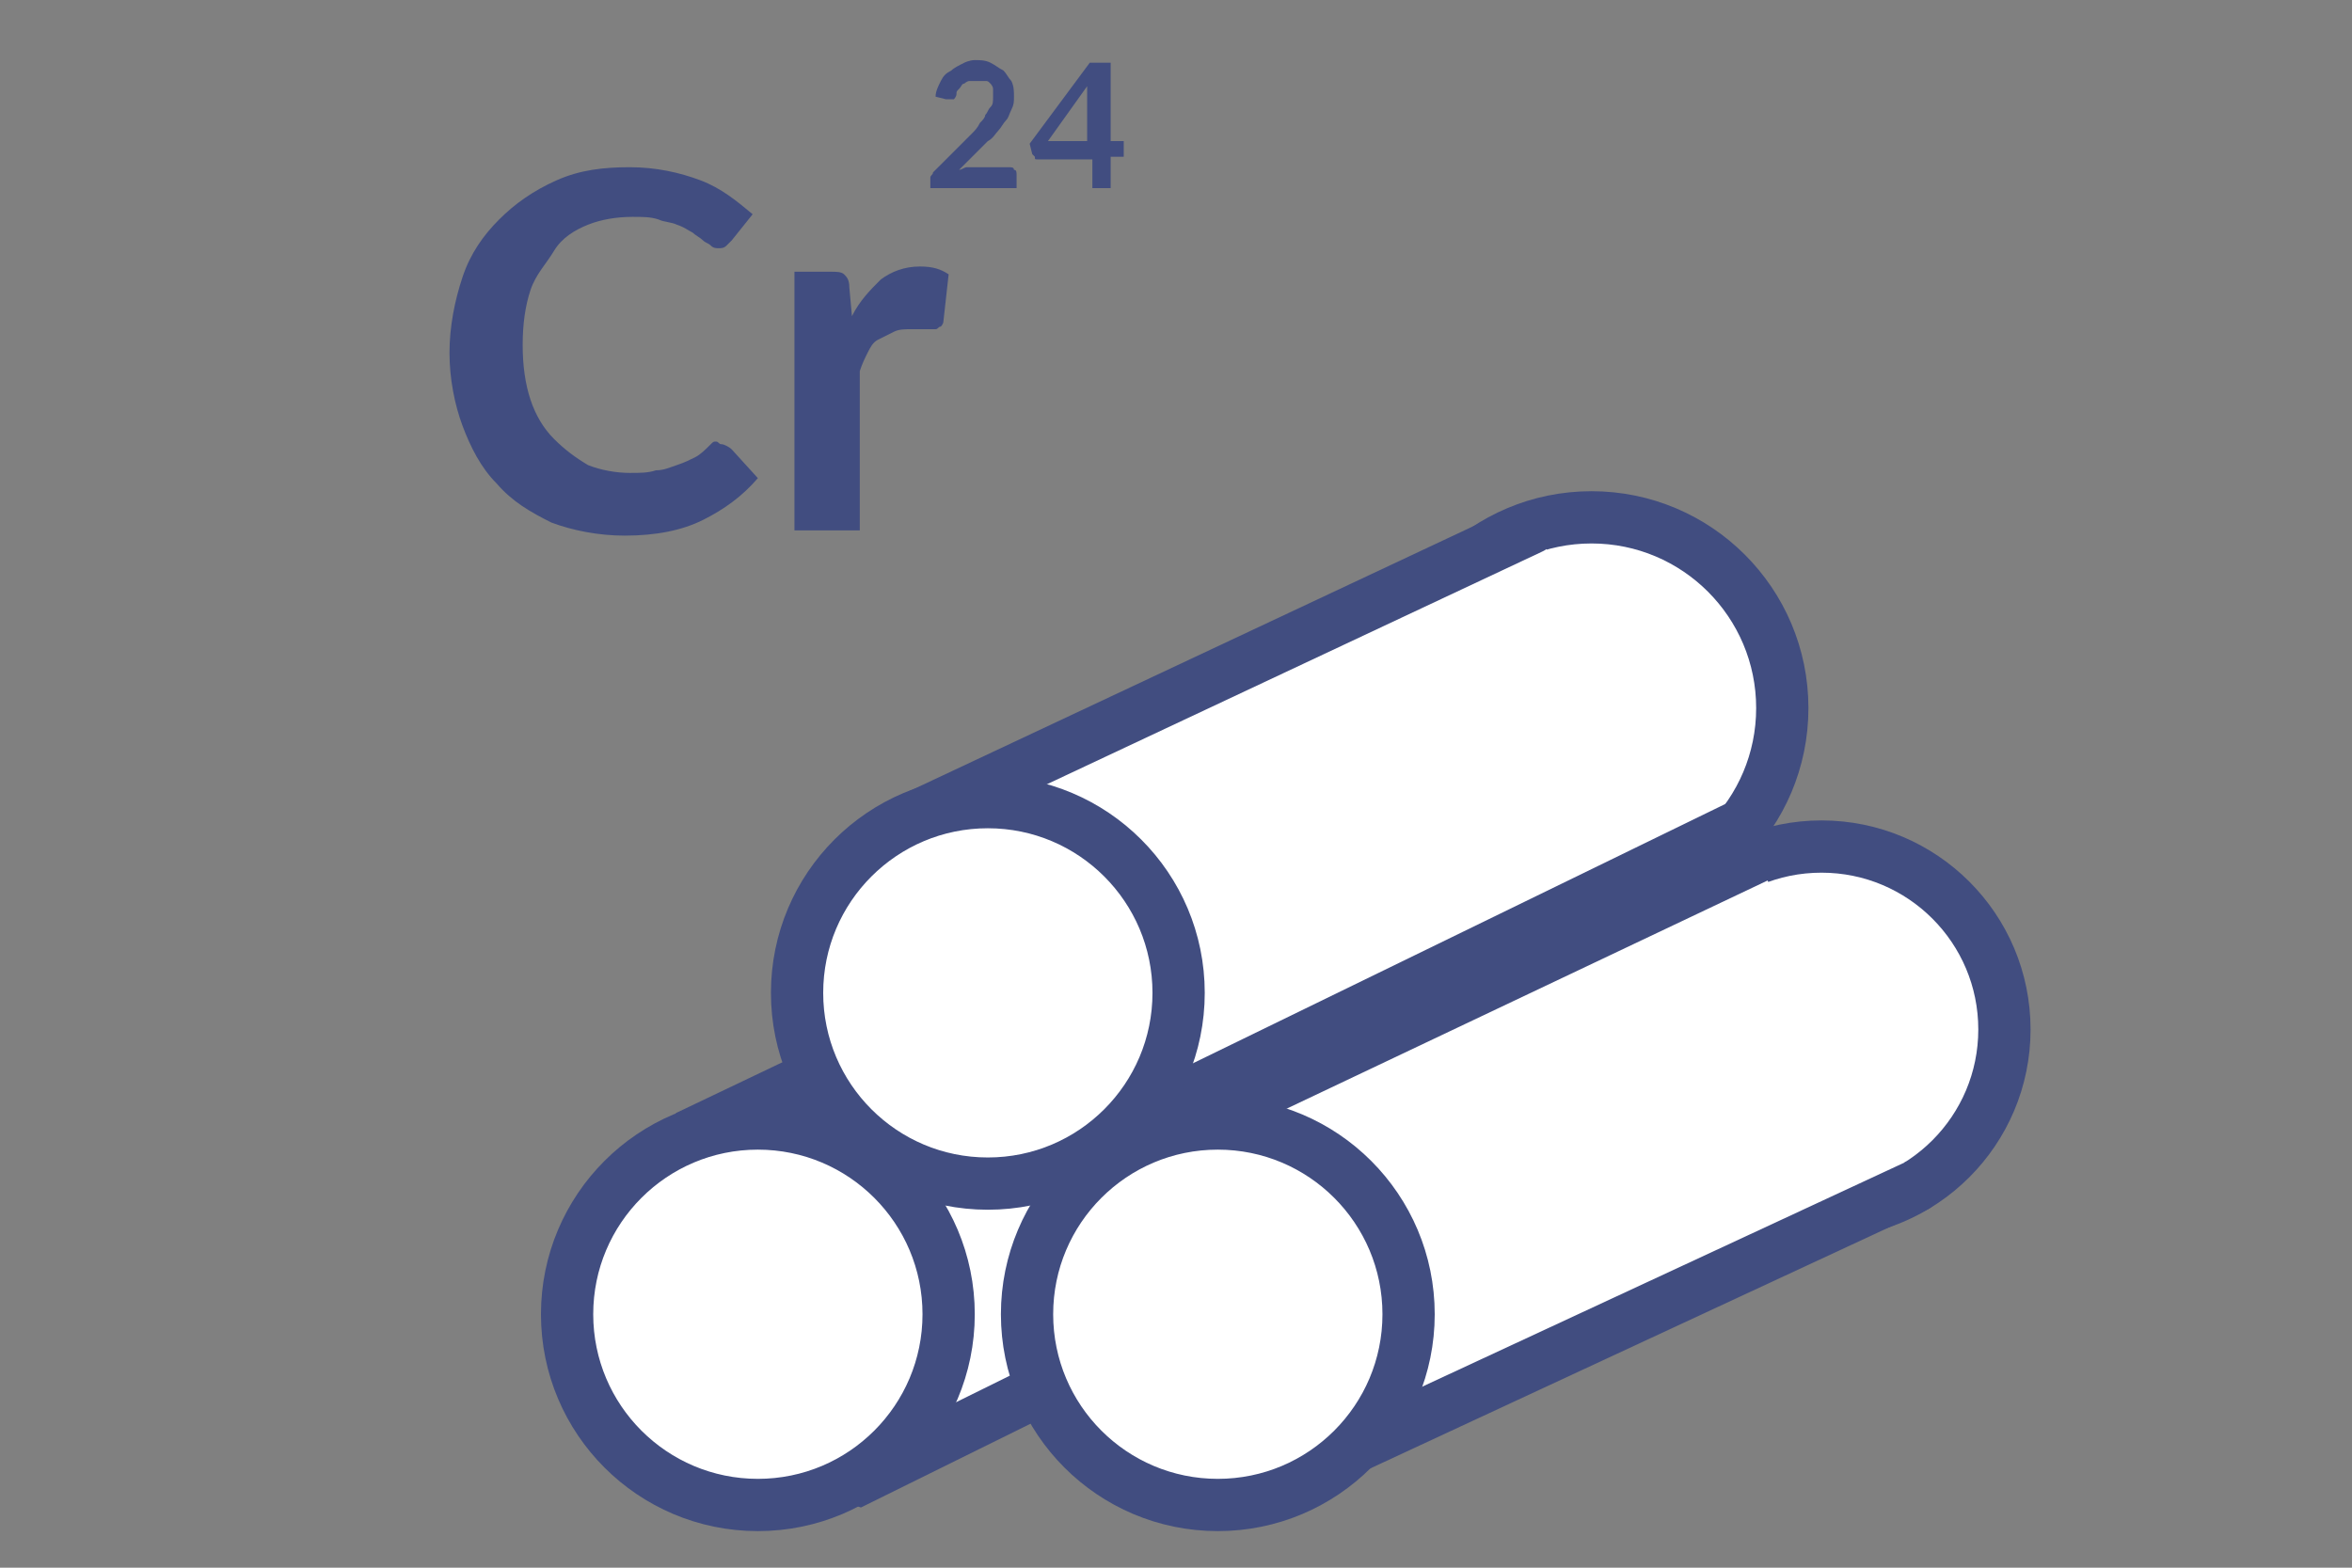 <?xml version="1.0" encoding="utf-8"?>
<!-- Generator: Adobe Illustrator 19.2.1, SVG Export Plug-In . SVG Version: 6.00 Build 0)  -->
<svg version="1.1" id="Слой_1" xmlns="http://www.w3.org/2000/svg" xmlns:xlink="http://www.w3.org/1999/xlink" x="0px" y="0px"
	 width="90px" height="60px" viewBox="0 0 90 60" style="enable-background:new 0 0 90 60;" xml:space="preserve">
<rect x="0" y="0" width="90" height="60" fill="#808080" stroke="none"/>
<style type="text/css">
	.st0{fill:#414D80;}
	.st1{fill:#ECEDF2;stroke:#414D80;stroke-width:2.537;stroke-linecap:round;stroke-miterlimit:10;}
	.st2{fill:#FFFFFF;stroke:#414D80;stroke-width:2;stroke-linecap:round;stroke-linejoin:bevel;stroke-miterlimit:10;}
	.st3{fill:#ECEDF2;}
	.st4{fill:none;stroke:#414D80;stroke-width:2;stroke-linejoin:bevel;stroke-miterlimit:10;}
	.st5{fill:none;stroke:#414D80;stroke-width:2;stroke-miterlimit:10;}
	.st6{fill:none;stroke:#FFFFFF;stroke-miterlimit:10;}
	.st7{opacity:0.1;fill:#414D80;enable-background:new    ;}
	.st8{fill:none;stroke:#414D80;stroke-width:0.818;stroke-miterlimit:10;}
	.st9{fill:#FFFFFF;stroke:#414D80;stroke-width:2;stroke-miterlimit:10;}
	.st10{fill:none;stroke:#414D80;stroke-width:2;stroke-linecap:round;stroke-miterlimit:10;}
	.st11{fill:none;stroke:#414D80;stroke-width:2;stroke-linecap:round;stroke-linejoin:bevel;stroke-miterlimit:10;}
	.st12{fill:#ECEDF2;stroke:#414D80;stroke-width:2.585;stroke-linecap:round;stroke-miterlimit:10;}
	.st13{fill:#FFFFFF;stroke:#414D80;stroke-width:0.516;stroke-miterlimit:10;}
</style>
<g>
	<g>
		<path class="st0" d="M27.6,17c0.1,0,0.3,0.1,0.4,0.2l1,1.1c-0.6,0.7-1.3,1.2-2.1,1.6s-1.8,0.6-3,0.6c-1,0-2-0.2-2.8-0.5
			c-0.8-0.4-1.5-0.8-2.1-1.5c-0.6-0.6-1-1.4-1.3-2.2s-0.5-1.8-0.5-2.8c0-1,0.2-2,0.5-2.9c0.3-0.9,0.8-1.6,1.4-2.2
			c0.6-0.6,1.3-1.1,2.2-1.5s1.8-0.5,2.8-0.5c1,0,1.9,0.2,2.7,0.5c0.8,0.3,1.4,0.8,2,1.3L28,9.2c-0.1,0.1-0.1,0.1-0.2,0.2
			c-0.1,0.1-0.2,0.1-0.3,0.1c-0.1,0-0.2,0-0.3-0.1c-0.1-0.1-0.2-0.1-0.3-0.2c-0.1-0.1-0.3-0.2-0.4-0.3c-0.2-0.1-0.3-0.2-0.6-0.3
			c-0.2-0.1-0.5-0.1-0.7-0.2c-0.3-0.1-0.6-0.1-1-0.1c-0.6,0-1.2,0.1-1.7,0.3c-0.5,0.2-1,0.5-1.3,1s-0.7,0.9-0.9,1.5
			c-0.2,0.6-0.3,1.3-0.3,2.1c0,0.8,0.1,1.5,0.3,2.1c0.2,0.6,0.5,1.1,0.9,1.5c0.4,0.4,0.8,0.7,1.3,1c0.5,0.2,1.1,0.3,1.6,0.3
			c0.4,0,0.7,0,1-0.1c0.3,0,0.5-0.1,0.8-0.2s0.5-0.2,0.7-0.3s0.4-0.3,0.6-0.5c0.1-0.1,0.1-0.1,0.2-0.1S27.5,17,27.6,17z"/>
		<path class="st0" d="M30.4,20.2v-9.8h1.4c0.2,0,0.4,0,0.5,0.1s0.2,0.2,0.2,0.5l0.1,1.1c0.3-0.6,0.7-1,1.1-1.4
			c0.4-0.3,0.9-0.5,1.5-0.5c0.5,0,0.8,0.1,1.1,0.3l-0.2,1.8c0,0.1-0.1,0.2-0.1,0.2c-0.1,0-0.1,0.1-0.2,0.1c-0.1,0-0.2,0-0.4,0
			c-0.2,0-0.4,0-0.5,0c-0.3,0-0.5,0-0.7,0.1c-0.2,0.1-0.4,0.2-0.6,0.3c-0.2,0.1-0.3,0.3-0.4,0.5c-0.1,0.2-0.2,0.4-0.3,0.7v6.1H30.4z
			"/>
	</g>
	<g>
		<g>
			<g>
				<circle class="st1" cx="52.1" cy="39.4" r="7.3"/>
				<polyline class="st2" points="48.3,33 26.3,43.5 32.5,56.8 57.6,44.4 				"/>
				<circle class="st2" cx="29" cy="50.3" r="7.3"/>
			</g>
			<g>
				<circle class="st2" cx="69.7" cy="39.4" r="7"/>
				<polyline class="st2" points="67.2,32.8 41.7,44.9 52,55.3 73.3,45.4 				"/>
				<circle class="st2" cx="46.6" cy="50.3" r="7.3"/>
			</g>
			<g>
				<circle class="st2" cx="60.9" cy="27.1" r="7.3"/>
				<path class="st2" d="M58.6,20.2L35.4,31.1c-0.3,0.1-0.7,0.5-0.5,0.7L43.2,43l23.4-11.4"/>
				<circle class="st2" cx="37.8" cy="38" r="7.3"/>
			</g>
		</g>
	</g>
	<g>
		<path class="st0" d="M37.3,2.3c0.2,0,0.4,0,0.6,0.1c0.2,0.1,0.3,0.2,0.5,0.3c0.1,0.1,0.2,0.3,0.3,0.4c0.1,0.2,0.1,0.4,0.1,0.6
			c0,0.2,0,0.3-0.1,0.5c-0.1,0.2-0.1,0.3-0.2,0.4c-0.1,0.1-0.2,0.3-0.3,0.4c-0.1,0.1-0.2,0.3-0.4,0.4l-1.1,1.1
			c0.1,0,0.2-0.1,0.3-0.1c0.1,0,0.2,0,0.3,0h1.3c0.1,0,0.2,0,0.2,0.1c0.1,0,0.1,0.1,0.1,0.2v0.5h-3.3V7c0-0.1,0-0.1,0-0.2
			s0.1-0.1,0.1-0.2l1.5-1.5c0.1-0.1,0.2-0.2,0.3-0.4c0.1-0.1,0.2-0.2,0.2-0.3c0.1-0.1,0.1-0.2,0.2-0.3C38,4,38,3.9,38,3.7
			c0-0.1,0-0.2,0-0.3c0-0.1-0.1-0.2-0.1-0.2c-0.1-0.1-0.1-0.1-0.2-0.1c-0.1,0-0.2,0-0.3,0c-0.1,0-0.2,0-0.3,0
			c-0.1,0-0.2,0.1-0.2,0.1c-0.1,0-0.1,0.1-0.2,0.2s-0.1,0.1-0.1,0.2c0,0.1-0.1,0.2-0.1,0.2c-0.1,0-0.1,0-0.3,0l-0.4-0.1
			c0-0.2,0.1-0.4,0.2-0.6s0.2-0.3,0.4-0.4c0.1-0.1,0.3-0.2,0.5-0.3C36.9,2.4,37.1,2.3,37.3,2.3z"/>
		<path class="st0" d="M42.4,5.4H43v0.5c0,0,0,0.1,0,0.1c0,0-0.1,0-0.1,0h-0.4v1.2h-0.7V6.1h-2.1c-0.1,0-0.1,0-0.1-0.1
			c0,0-0.1-0.1-0.1-0.1l-0.1-0.4l2.3-3.1h0.8V5.4z M41.6,3.8c0-0.2,0-0.3,0-0.5l-1.5,2.1h1.5V3.8z"/>
	</g>
</g>
</svg>
